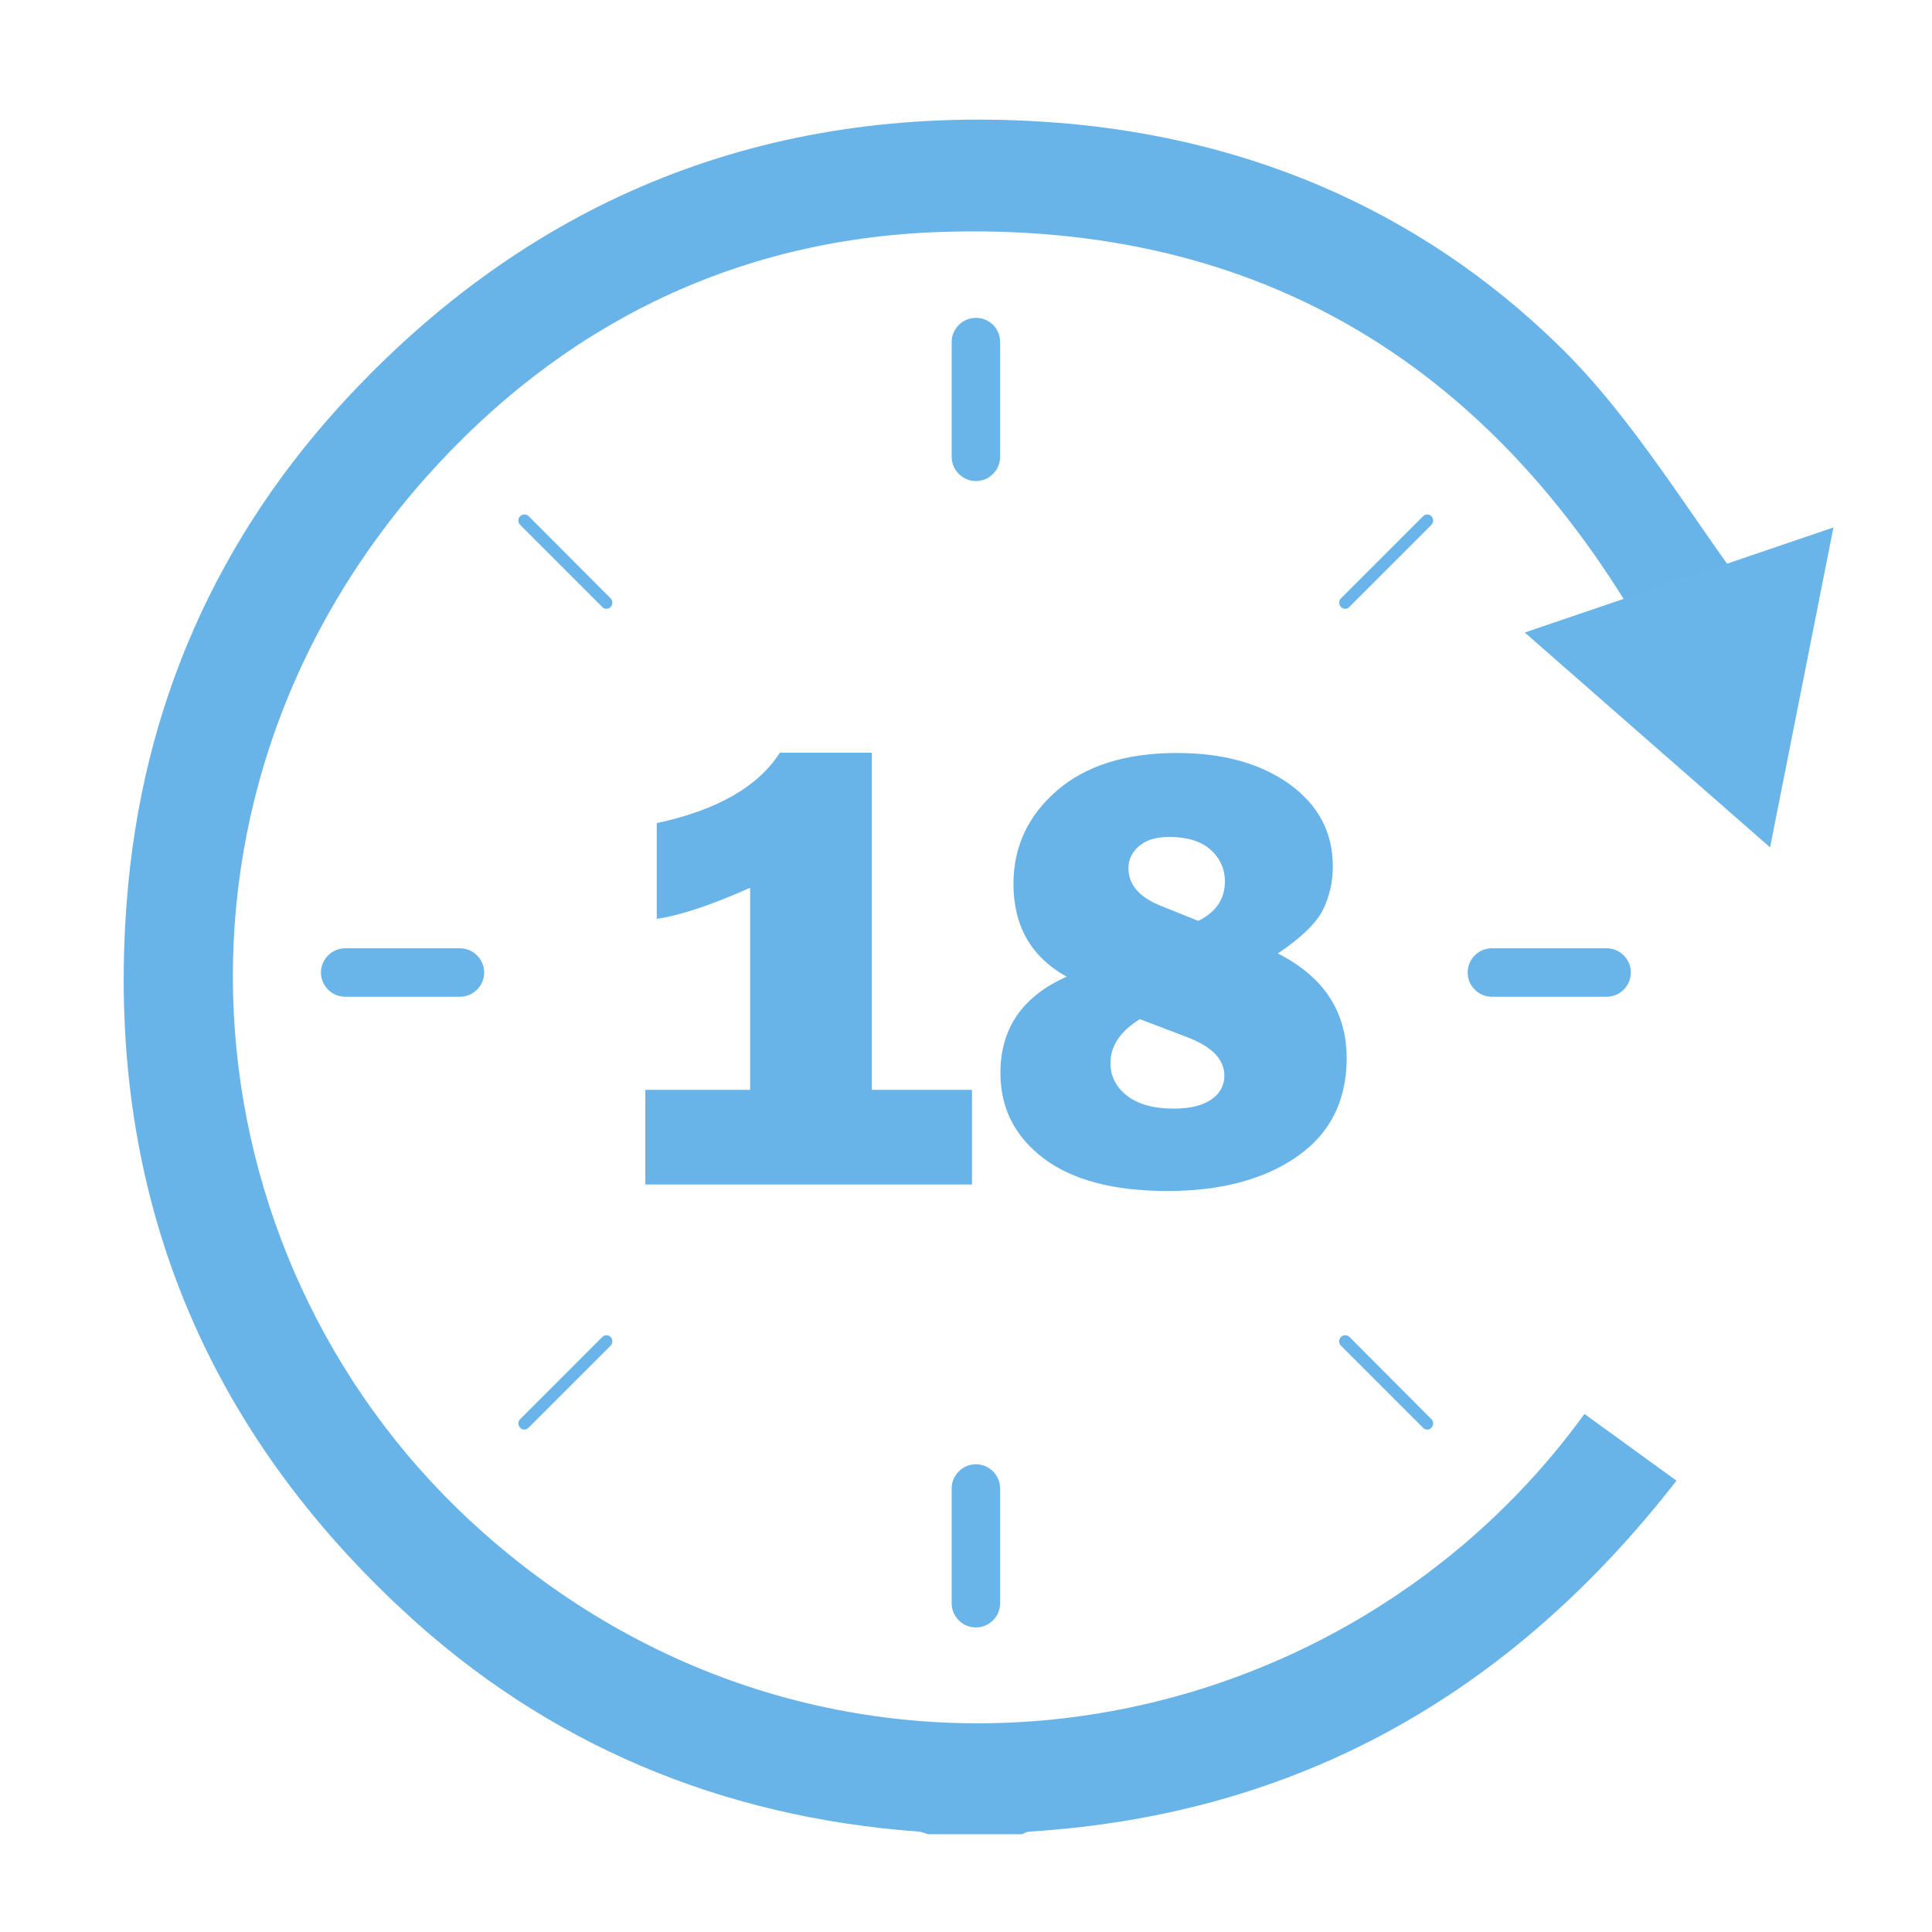 <?xml version="1.0" encoding="utf-8"?>
<!-- Generator: Adobe Illustrator 26.1.0, SVG Export Plug-In . SVG Version: 6.00 Build 0)  -->
<svg version="1.1" id="Layer_1" xmlns="http://www.w3.org/2000/svg" xmlns:xlink="http://www.w3.org/1999/xlink" x="0px" y="0px"
	 viewBox="0 0 741 741" style="enable-background:new 0 0 741 741;" xml:space="preserve">
<style type="text/css">
	.st0{fill:#68B3E8;}
	.st1{fill:#69B5EA;}
	.st2{fill:#68B4E9;}
</style>
<g>
	<g>
		<g>
			<g>
				<path class="st0" d="M672.5,232.2c-12.6,6.1-25.2,12.1-37.7,18.1C575.1,141.6,484.4,84.5,359.9,89
					c-78.2,2.8-144.9,35.8-196.9,94.5C51.5,309.6,72.7,488,185.2,587.7C319.3,706.7,513,673,607.7,542.3
					c11.6,8.4,23.2,16.8,35.3,25.6c-63.5,81.6-145,128.2-248.4,134.6c-0.9,0.1-1.7,0.6-2.6,1c-12,0-24,0-35.9,0
					c-1.2-0.3-2.4-0.9-3.6-1c-75.7-5.5-142.6-33.4-197.9-84.8C75.9,544.7,40.4,453.4,48.6,346c5.7-74.9,34.7-140.4,85.9-194.8
					C205.8,75.4,294.6,40.3,398.8,46.6c76.5,4.6,144.6,32.8,199.1,86c29,28.3,50,64.8,74.7,97.6
					C672.5,230.9,672.5,231.5,672.5,232.2z"/>
			</g>
		</g>
	</g>
	<g>
		<polygon class="st1" points="584.8,242.6 678.9,325 703.2,202.3 		"/>
	</g>
</g>
<g>
	<path class="st1" d="M374.3,121.9c-5.1,0-9.3,4.2-9.3,9.3v44c0,5.1,4.2,9.3,9.3,9.3s9.3-4.2,9.3-9.3v-44
		C383.6,126,379.4,121.9,374.3,121.9z"/>
	<path class="st1" d="M374.3,561.6c-5.1,0-9.3,4.2-9.3,9.3v44c0,5.1,4.2,9.3,9.3,9.3s9.3-4.2,9.3-9.3v-44
		C383.6,565.8,379.4,561.6,374.3,561.6z"/>
	<path class="st1" d="M616.2,363.7h-44c-5.1,0-9.3,4.2-9.3,9.3s4.2,9.3,9.3,9.3h44c5.1,0,9.3-4.2,9.3-9.3
		C625.5,367.9,621.3,363.7,616.2,363.7z"/>
	<path class="st1" d="M176.4,363.7h-44c-5.1,0-9.3,4.2-9.3,9.3s4.2,9.3,9.3,9.3h44c5.1,0,9.3-4.2,9.3-9.3S181.5,363.7,176.4,363.7z"
		/>
	<path class="st1" d="M545.8,198l-31.5,31.5c-0.9,0.9-0.9,2.4,0,3.3c0.5,0.5,1,0.7,1.6,0.7s1.2-0.2,1.6-0.7l31.5-31.5
		c0.9-0.9,0.9-2.4,0-3.3C548.2,197.1,546.7,197.1,545.8,198z"/>
	<path class="st1" d="M231,512.8l-31.5,31.5c-0.9,0.9-0.9,2.4,0,3.3c0.4,0.5,1.1,0.7,1.6,0.7s1.2-0.2,1.6-0.7l31.5-31.5
		c0.9-0.9,0.9-2.4,0-3.3C233.4,511.9,231.9,511.9,231,512.8z"/>
	<path class="st1" d="M517.6,512.8c-0.9-0.9-2.4-0.9-3.3,0c-0.9,0.9-0.9,2.4,0,3.3l31.5,31.5c0.5,0.5,1,0.7,1.6,0.7s1.2-0.2,1.6-0.7
		c0.9-0.9,0.9-2.4,0-3.3L517.6,512.8z"/>
	<path class="st1" d="M202.8,198c-0.9-0.9-2.4-0.9-3.3,0c-0.9,0.9-0.9,2.4,0,3.3l31.5,31.5c0.4,0.5,1.1,0.7,1.6,0.7s1.2-0.2,1.6-0.7
		c0.9-0.9,0.9-2.4,0-3.3L202.8,198z"/>
</g>
<g>
	<path class="st2" d="M334.4,418h38.4v36.3H247.5V418h40.2v-77.5c-15.3,6.8-27.2,10.7-35.8,11.9v-36.7c23.2-5,38.9-14,47.2-27h35.3
		V418z"/>
	<path class="st2" d="M490.1,365.7c17.6,8.9,26.4,22.3,26.4,40.2c0,16.2-6.3,28.8-18.9,37.6c-12.6,8.8-29.2,13.3-49.8,13.3
		c-20.6,0-36.5-4.2-47.5-12.5c-11.1-8.4-16.6-19.3-16.6-32.8c0-17.1,8.5-29.4,25.4-36.9c-13.6-7.6-20.4-19.4-20.4-35.6
		c0-14.2,5.6-26.2,16.7-35.8c11.1-9.6,26.5-14.4,46.1-14.4c17.6,0,31.9,4,43,11.9c11.1,8,16.7,18.5,16.7,31.6c0,6-1.3,11.5-3.8,16.7
		C504.8,354.1,499,359.7,490.1,365.7z M437.2,390.9c-7.5,4.6-11.3,10.2-11.3,16.9c0,4.9,2.1,9.1,6.3,12.4c4.2,3.3,10.2,5,18,5
		c6.3,0,11.1-1.2,14.4-3.5s5-5.4,5-9.1c0-6.2-4.7-11.1-14-14.7L437.2,390.9z M459.6,353.2c6.8-3.4,10.2-8.4,10.2-15.1
		c0-4.9-1.9-9-5.6-12.3c-3.7-3.2-9-4.8-15.9-4.8c-4.9,0-8.7,1.2-11.4,3.5s-4.1,5.1-4.1,8.5c0,6.2,4,10.9,11.9,14.2L459.6,353.2z"/>
</g>
</svg>
